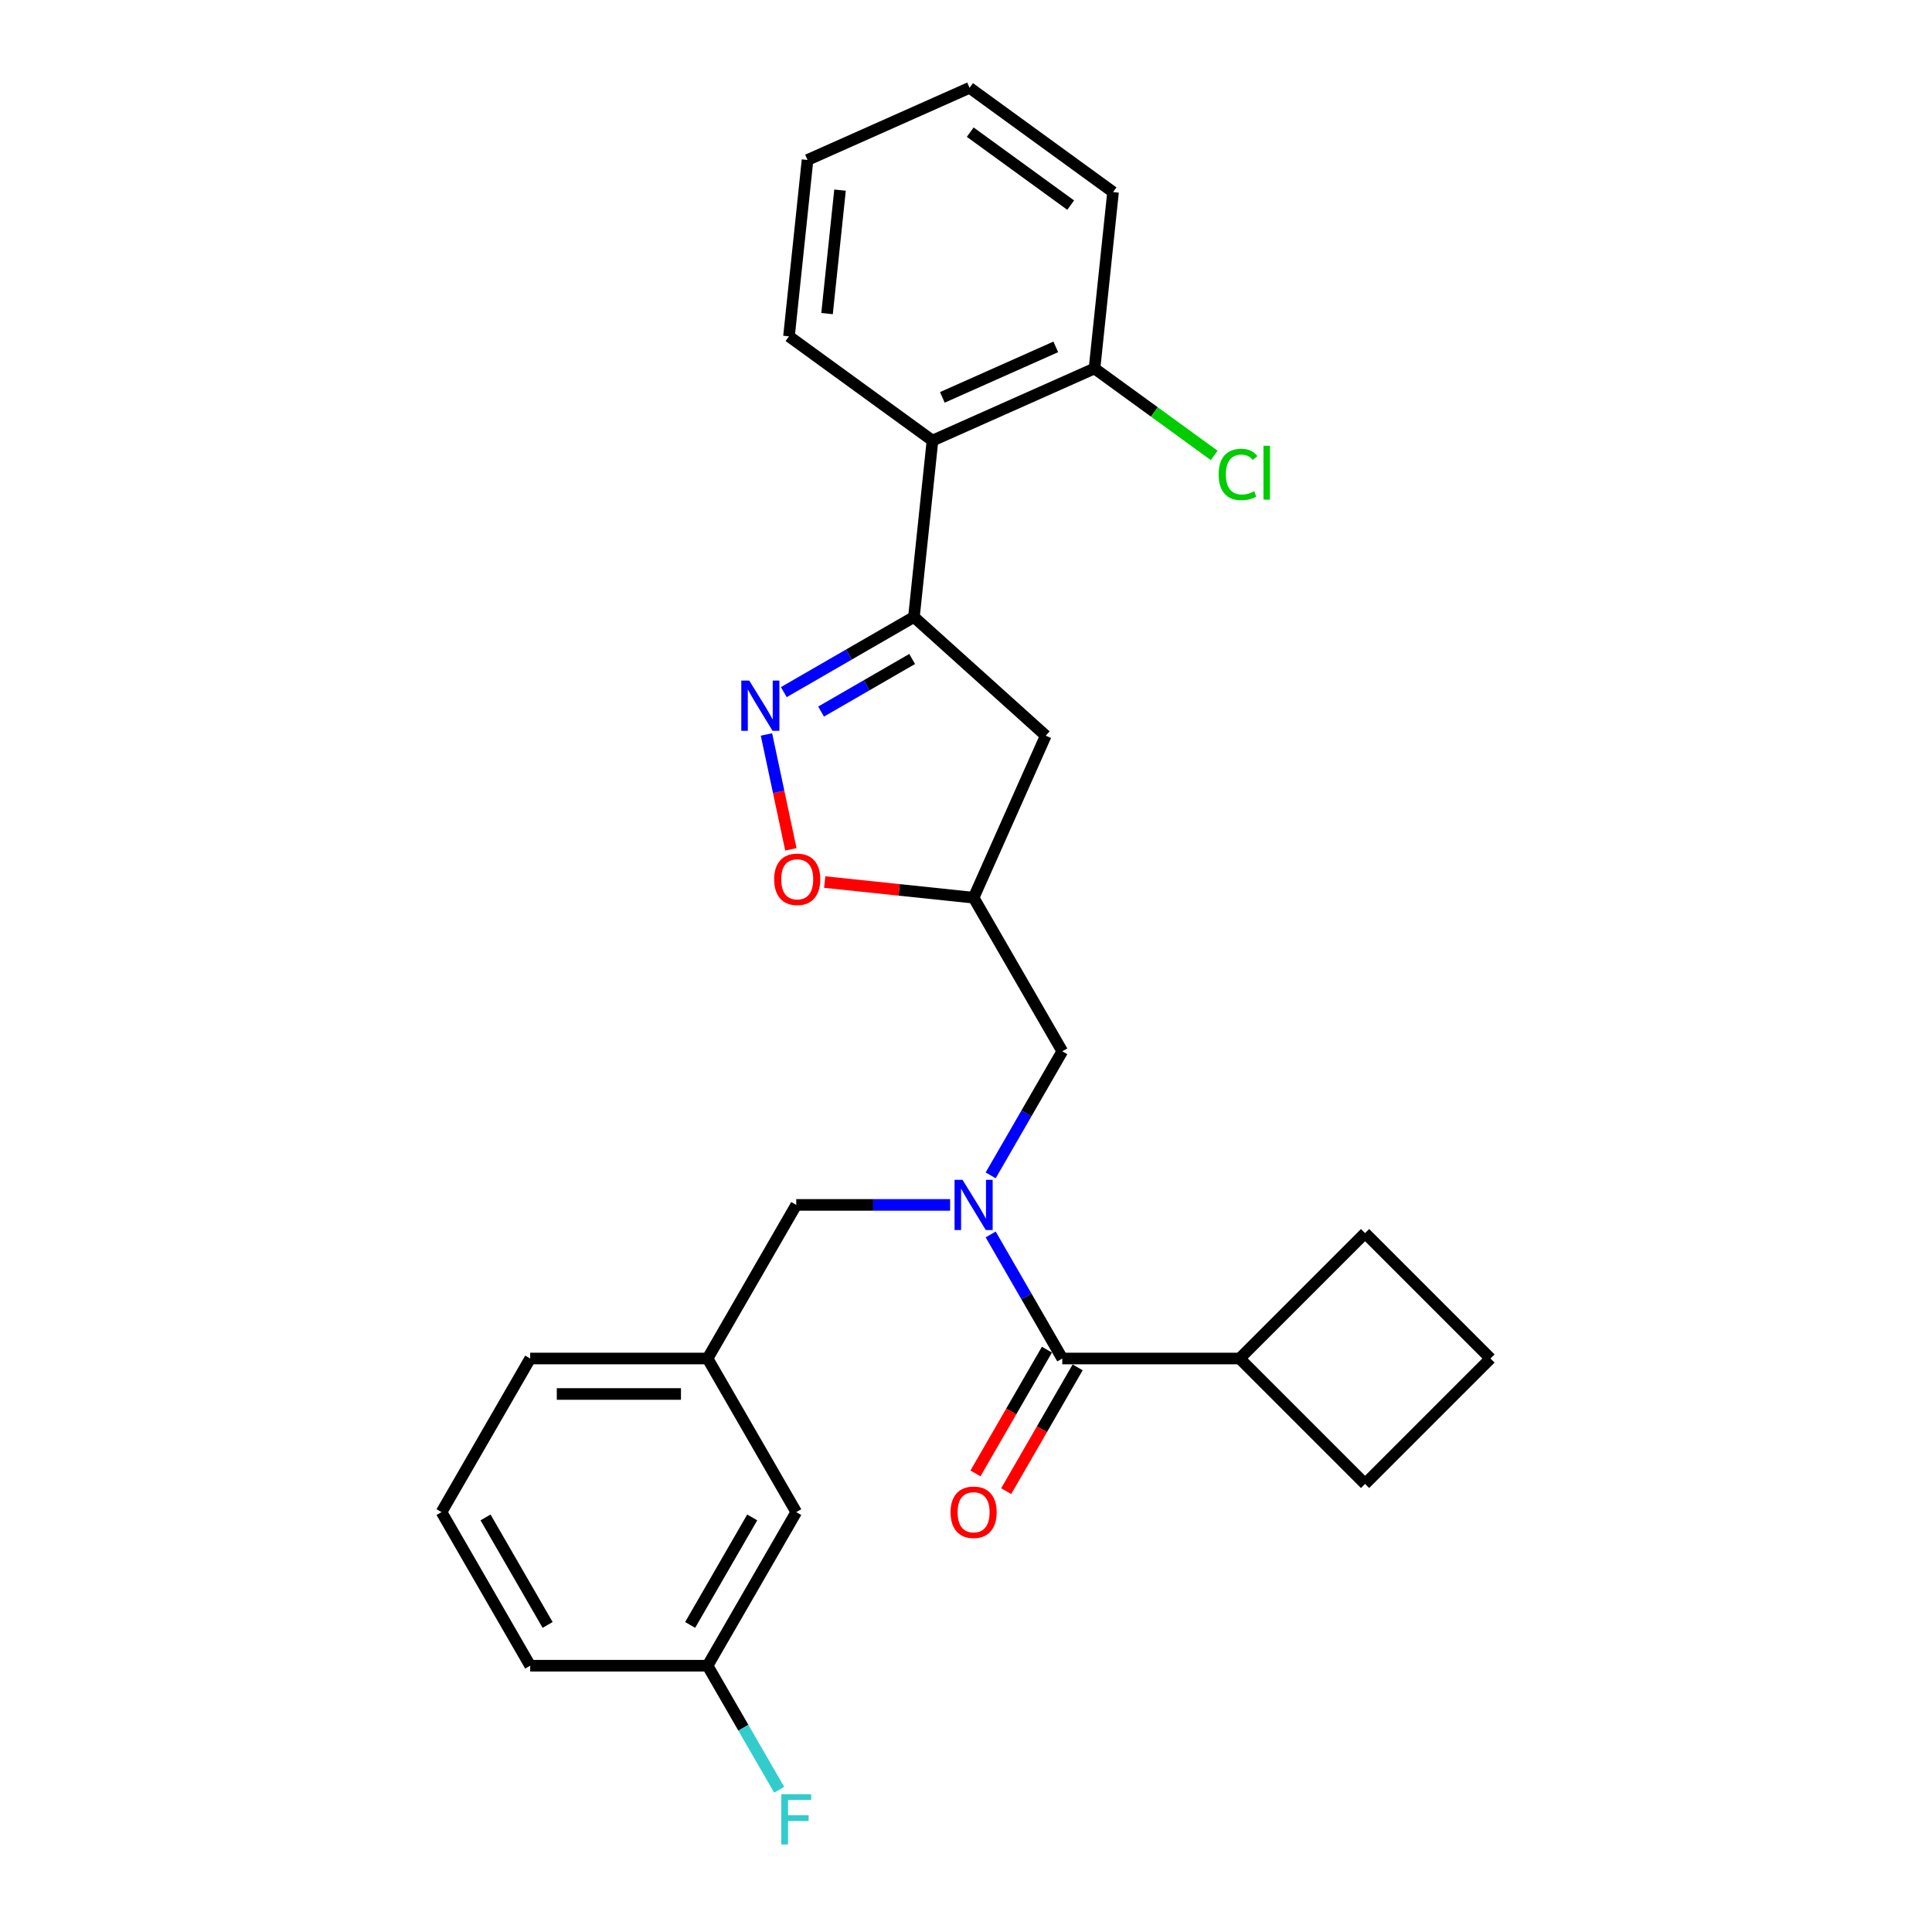 <?xml version='1.0' encoding='iso-8859-1'?>
<svg version='1.1' baseProfile='full'
              xmlns='http://www.w3.org/2000/svg'
                      xmlns:rdkit='http://www.rdkit.org/xml'
                      xmlns:xlink='http://www.w3.org/1999/xlink'
                  xml:space='preserve'
width='1000px' height='1000px' viewBox='0 0 1000 1000'>
<!-- END OF HEADER -->
<rect style='opacity:1.0;fill:#FFFFFF;stroke:none' width='1000' height='1000' x='0' y='0'> </rect>
<path class='bond-0' d='M 641.643,703.163 L 706.558,638.248' style='fill:none;fill-rule:evenodd;stroke:#000000;stroke-width:6px;stroke-linecap:butt;stroke-linejoin:miter;stroke-opacity:1' />
<path class='bond-1' d='M 641.643,703.163 L 706.558,768.078' style='fill:none;fill-rule:evenodd;stroke:#000000;stroke-width:6px;stroke-linecap:butt;stroke-linejoin:miter;stroke-opacity:1' />
<path class='bond-2' d='M 641.643,703.163 L 549.839,703.163' style='fill:none;fill-rule:evenodd;stroke:#000000;stroke-width:6px;stroke-linecap:butt;stroke-linejoin:miter;stroke-opacity:1' />
<path class='bond-3' d='M 512.768,608.365 L 531.304,576.26' style='fill:none;fill-rule:evenodd;stroke:#0000FF;stroke-width:6px;stroke-linecap:butt;stroke-linejoin:miter;stroke-opacity:1' />
<path class='bond-3' d='M 531.304,576.26 L 549.839,544.155' style='fill:none;fill-rule:evenodd;stroke:#000000;stroke-width:6px;stroke-linecap:butt;stroke-linejoin:miter;stroke-opacity:1' />
<path class='bond-4' d='M 512.768,638.953 L 531.304,671.058' style='fill:none;fill-rule:evenodd;stroke:#0000FF;stroke-width:6px;stroke-linecap:butt;stroke-linejoin:miter;stroke-opacity:1' />
<path class='bond-4' d='M 531.304,671.058 L 549.839,703.163' style='fill:none;fill-rule:evenodd;stroke:#000000;stroke-width:6px;stroke-linecap:butt;stroke-linejoin:miter;stroke-opacity:1' />
<path class='bond-5' d='M 491.783,623.659 L 451.959,623.659' style='fill:none;fill-rule:evenodd;stroke:#0000FF;stroke-width:6px;stroke-linecap:butt;stroke-linejoin:miter;stroke-opacity:1' />
<path class='bond-5' d='M 451.959,623.659 L 412.134,623.659' style='fill:none;fill-rule:evenodd;stroke:#000000;stroke-width:6px;stroke-linecap:butt;stroke-linejoin:miter;stroke-opacity:1' />
<path class='bond-6' d='M 541.889,698.573 L 523.396,730.604' style='fill:none;fill-rule:evenodd;stroke:#000000;stroke-width:6px;stroke-linecap:butt;stroke-linejoin:miter;stroke-opacity:1' />
<path class='bond-6' d='M 523.396,730.604 L 504.902,762.636' style='fill:none;fill-rule:evenodd;stroke:#FF0000;stroke-width:6px;stroke-linecap:butt;stroke-linejoin:miter;stroke-opacity:1' />
<path class='bond-6' d='M 557.79,707.753 L 539.297,739.785' style='fill:none;fill-rule:evenodd;stroke:#000000;stroke-width:6px;stroke-linecap:butt;stroke-linejoin:miter;stroke-opacity:1' />
<path class='bond-6' d='M 539.297,739.785 L 520.803,771.816' style='fill:none;fill-rule:evenodd;stroke:#FF0000;stroke-width:6px;stroke-linecap:butt;stroke-linejoin:miter;stroke-opacity:1' />
<path class='bond-7' d='M 771.472,703.163 L 706.558,768.078' style='fill:none;fill-rule:evenodd;stroke:#000000;stroke-width:6px;stroke-linecap:butt;stroke-linejoin:miter;stroke-opacity:1' />
<path class='bond-8' d='M 771.472,703.163 L 706.558,638.248' style='fill:none;fill-rule:evenodd;stroke:#000000;stroke-width:6px;stroke-linecap:butt;stroke-linejoin:miter;stroke-opacity:1' />
<path class='bond-9' d='M 473.054,319.356 L 541.278,380.784' style='fill:none;fill-rule:evenodd;stroke:#000000;stroke-width:6px;stroke-linecap:butt;stroke-linejoin:miter;stroke-opacity:1' />
<path class='bond-10' d='M 473.054,319.356 L 439.38,338.798' style='fill:none;fill-rule:evenodd;stroke:#000000;stroke-width:6px;stroke-linecap:butt;stroke-linejoin:miter;stroke-opacity:1' />
<path class='bond-10' d='M 439.38,338.798 L 405.705,358.24' style='fill:none;fill-rule:evenodd;stroke:#0000FF;stroke-width:6px;stroke-linecap:butt;stroke-linejoin:miter;stroke-opacity:1' />
<path class='bond-10' d='M 472.132,341.089 L 448.56,354.699' style='fill:none;fill-rule:evenodd;stroke:#000000;stroke-width:6px;stroke-linecap:butt;stroke-linejoin:miter;stroke-opacity:1' />
<path class='bond-10' d='M 448.56,354.699 L 424.988,368.308' style='fill:none;fill-rule:evenodd;stroke:#0000FF;stroke-width:6px;stroke-linecap:butt;stroke-linejoin:miter;stroke-opacity:1' />
<path class='bond-11' d='M 473.054,319.356 L 482.65,228.055' style='fill:none;fill-rule:evenodd;stroke:#000000;stroke-width:6px;stroke-linecap:butt;stroke-linejoin:miter;stroke-opacity:1' />
<path class='bond-12' d='M 541.278,380.784 L 503.938,464.651' style='fill:none;fill-rule:evenodd;stroke:#000000;stroke-width:6px;stroke-linecap:butt;stroke-linejoin:miter;stroke-opacity:1' />
<path class='bond-13' d='M 503.938,464.651 L 465.402,460.601' style='fill:none;fill-rule:evenodd;stroke:#000000;stroke-width:6px;stroke-linecap:butt;stroke-linejoin:miter;stroke-opacity:1' />
<path class='bond-13' d='M 465.402,460.601 L 426.867,456.55' style='fill:none;fill-rule:evenodd;stroke:#FF0000;stroke-width:6px;stroke-linecap:butt;stroke-linejoin:miter;stroke-opacity:1' />
<path class='bond-14' d='M 503.938,464.651 L 549.839,544.155' style='fill:none;fill-rule:evenodd;stroke:#000000;stroke-width:6px;stroke-linecap:butt;stroke-linejoin:miter;stroke-opacity:1' />
<path class='bond-15' d='M 409.355,439.614 L 403.036,409.885' style='fill:none;fill-rule:evenodd;stroke:#FF0000;stroke-width:6px;stroke-linecap:butt;stroke-linejoin:miter;stroke-opacity:1' />
<path class='bond-15' d='M 403.036,409.885 L 396.717,380.157' style='fill:none;fill-rule:evenodd;stroke:#0000FF;stroke-width:6px;stroke-linecap:butt;stroke-linejoin:miter;stroke-opacity:1' />
<path class='bond-16' d='M 412.134,782.667 L 366.233,862.171' style='fill:none;fill-rule:evenodd;stroke:#000000;stroke-width:6px;stroke-linecap:butt;stroke-linejoin:miter;stroke-opacity:1' />
<path class='bond-16' d='M 389.348,785.412 L 357.217,841.065' style='fill:none;fill-rule:evenodd;stroke:#000000;stroke-width:6px;stroke-linecap:butt;stroke-linejoin:miter;stroke-opacity:1' />
<path class='bond-17' d='M 412.134,782.667 L 366.233,703.163' style='fill:none;fill-rule:evenodd;stroke:#000000;stroke-width:6px;stroke-linecap:butt;stroke-linejoin:miter;stroke-opacity:1' />
<path class='bond-18' d='M 366.233,862.171 L 384.768,894.276' style='fill:none;fill-rule:evenodd;stroke:#000000;stroke-width:6px;stroke-linecap:butt;stroke-linejoin:miter;stroke-opacity:1' />
<path class='bond-18' d='M 384.768,894.276 L 403.304,926.381' style='fill:none;fill-rule:evenodd;stroke:#33CCCC;stroke-width:6px;stroke-linecap:butt;stroke-linejoin:miter;stroke-opacity:1' />
<path class='bond-19' d='M 366.233,862.171 L 274.429,862.171' style='fill:none;fill-rule:evenodd;stroke:#000000;stroke-width:6px;stroke-linecap:butt;stroke-linejoin:miter;stroke-opacity:1' />
<path class='bond-20' d='M 482.65,228.055 L 566.517,190.716' style='fill:none;fill-rule:evenodd;stroke:#000000;stroke-width:6px;stroke-linecap:butt;stroke-linejoin:miter;stroke-opacity:1' />
<path class='bond-20' d='M 487.762,205.681 L 546.469,179.543' style='fill:none;fill-rule:evenodd;stroke:#000000;stroke-width:6px;stroke-linecap:butt;stroke-linejoin:miter;stroke-opacity:1' />
<path class='bond-21' d='M 482.65,228.055 L 408.38,174.095' style='fill:none;fill-rule:evenodd;stroke:#000000;stroke-width:6px;stroke-linecap:butt;stroke-linejoin:miter;stroke-opacity:1' />
<path class='bond-22' d='M 566.517,190.716 L 597.492,213.221' style='fill:none;fill-rule:evenodd;stroke:#000000;stroke-width:6px;stroke-linecap:butt;stroke-linejoin:miter;stroke-opacity:1' />
<path class='bond-22' d='M 597.492,213.221 L 628.467,235.725' style='fill:none;fill-rule:evenodd;stroke:#00CC00;stroke-width:6px;stroke-linecap:butt;stroke-linejoin:miter;stroke-opacity:1' />
<path class='bond-23' d='M 566.517,190.716 L 576.113,99.415' style='fill:none;fill-rule:evenodd;stroke:#000000;stroke-width:6px;stroke-linecap:butt;stroke-linejoin:miter;stroke-opacity:1' />
<path class='bond-24' d='M 408.38,174.095 L 417.976,82.794' style='fill:none;fill-rule:evenodd;stroke:#000000;stroke-width:6px;stroke-linecap:butt;stroke-linejoin:miter;stroke-opacity:1' />
<path class='bond-24' d='M 428.079,162.319 L 434.797,98.409' style='fill:none;fill-rule:evenodd;stroke:#000000;stroke-width:6px;stroke-linecap:butt;stroke-linejoin:miter;stroke-opacity:1' />
<path class='bond-25' d='M 576.113,99.415 L 501.843,45.455' style='fill:none;fill-rule:evenodd;stroke:#000000;stroke-width:6px;stroke-linecap:butt;stroke-linejoin:miter;stroke-opacity:1' />
<path class='bond-25' d='M 554.18,106.175 L 502.191,68.403' style='fill:none;fill-rule:evenodd;stroke:#000000;stroke-width:6px;stroke-linecap:butt;stroke-linejoin:miter;stroke-opacity:1' />
<path class='bond-26' d='M 417.976,82.794 L 501.843,45.455' style='fill:none;fill-rule:evenodd;stroke:#000000;stroke-width:6px;stroke-linecap:butt;stroke-linejoin:miter;stroke-opacity:1' />
<path class='bond-27' d='M 366.233,703.163 L 412.134,623.659' style='fill:none;fill-rule:evenodd;stroke:#000000;stroke-width:6px;stroke-linecap:butt;stroke-linejoin:miter;stroke-opacity:1' />
<path class='bond-28' d='M 366.233,703.163 L 274.429,703.163' style='fill:none;fill-rule:evenodd;stroke:#000000;stroke-width:6px;stroke-linecap:butt;stroke-linejoin:miter;stroke-opacity:1' />
<path class='bond-28' d='M 352.462,721.524 L 288.2,721.524' style='fill:none;fill-rule:evenodd;stroke:#000000;stroke-width:6px;stroke-linecap:butt;stroke-linejoin:miter;stroke-opacity:1' />
<path class='bond-29' d='M 228.528,782.667 L 274.429,703.163' style='fill:none;fill-rule:evenodd;stroke:#000000;stroke-width:6px;stroke-linecap:butt;stroke-linejoin:miter;stroke-opacity:1' />
<path class='bond-30' d='M 228.528,782.667 L 274.429,862.171' style='fill:none;fill-rule:evenodd;stroke:#000000;stroke-width:6px;stroke-linecap:butt;stroke-linejoin:miter;stroke-opacity:1' />
<path class='bond-30' d='M 251.314,785.412 L 283.445,841.065' style='fill:none;fill-rule:evenodd;stroke:#000000;stroke-width:6px;stroke-linecap:butt;stroke-linejoin:miter;stroke-opacity:1' />
<path  class='atom-1' d='M 498.191 610.66
L 506.71 624.43
Q 507.555 625.789, 508.913 628.249
Q 510.272 630.71, 510.346 630.856
L 510.346 610.66
L 513.797 610.66
L 513.797 636.658
L 510.235 636.658
L 501.092 621.603
Q 500.027 619.84, 498.889 617.82
Q 497.787 615.801, 497.456 615.176
L 497.456 636.658
L 494.078 636.658
L 494.078 610.66
L 498.191 610.66
' fill='#0000FF'/>
<path  class='atom-3' d='M 492.003 782.741
Q 492.003 776.498, 495.088 773.009
Q 498.172 769.521, 503.938 769.521
Q 509.703 769.521, 512.788 773.009
Q 515.872 776.498, 515.872 782.741
Q 515.872 789.057, 512.751 792.655
Q 509.63 796.217, 503.938 796.217
Q 498.209 796.217, 495.088 792.655
Q 492.003 789.093, 492.003 782.741
M 503.938 793.28
Q 507.904 793.28, 510.033 790.636
Q 512.2 787.955, 512.2 782.741
Q 512.2 777.636, 510.033 775.066
Q 507.904 772.459, 503.938 772.459
Q 499.972 772.459, 497.805 775.029
Q 495.675 777.6, 495.675 782.741
Q 495.675 787.992, 497.805 790.636
Q 499.972 793.28, 503.938 793.28
' fill='#FF0000'/>
<path  class='atom-9' d='M 400.703 455.128
Q 400.703 448.886, 403.787 445.397
Q 406.872 441.909, 412.637 441.909
Q 418.403 441.909, 421.487 445.397
Q 424.572 448.886, 424.572 455.128
Q 424.572 461.444, 421.45 465.043
Q 418.329 468.605, 412.637 468.605
Q 406.909 468.605, 403.787 465.043
Q 400.703 461.481, 400.703 455.128
M 412.637 465.667
Q 416.603 465.667, 418.733 463.023
Q 420.9 460.343, 420.9 455.128
Q 420.9 450.024, 418.733 447.454
Q 416.603 444.846, 412.637 444.846
Q 408.671 444.846, 406.505 447.417
Q 404.375 449.987, 404.375 455.128
Q 404.375 460.379, 406.505 463.023
Q 408.671 465.667, 412.637 465.667
' fill='#FF0000'/>
<path  class='atom-10' d='M 387.803 352.258
L 396.323 366.029
Q 397.167 367.387, 398.526 369.848
Q 399.885 372.308, 399.958 372.455
L 399.958 352.258
L 403.41 352.258
L 403.41 378.257
L 399.848 378.257
L 390.704 363.201
Q 389.639 361.439, 388.501 359.419
Q 387.399 357.399, 387.069 356.775
L 387.069 378.257
L 383.691 378.257
L 383.691 352.258
L 387.803 352.258
' fill='#0000FF'/>
<path  class='atom-16' d='M 630.763 245.576
Q 630.763 239.113, 633.774 235.735
Q 636.822 232.32, 642.587 232.32
Q 647.948 232.32, 650.812 236.102
L 648.389 238.085
Q 646.296 235.331, 642.587 235.331
Q 638.658 235.331, 636.564 237.975
Q 634.508 240.582, 634.508 245.576
Q 634.508 250.717, 636.638 253.361
Q 638.804 256.005, 642.991 256.005
Q 645.855 256.005, 649.197 254.279
L 650.225 257.033
Q 648.866 257.914, 646.81 258.428
Q 644.753 258.943, 642.477 258.943
Q 636.822 258.943, 633.774 255.491
Q 630.763 252.039, 630.763 245.576
' fill='#00CC00'/>
<path  class='atom-16' d='M 653.97 230.741
L 657.349 230.741
L 657.349 258.612
L 653.97 258.612
L 653.97 230.741
' fill='#00CC00'/>
<path  class='atom-21' d='M 404.405 928.676
L 419.864 928.676
L 419.864 931.65
L 407.893 931.65
L 407.893 939.545
L 418.542 939.545
L 418.542 942.557
L 407.893 942.557
L 407.893 954.675
L 404.405 954.675
L 404.405 928.676
' fill='#33CCCC'/>
</svg>
